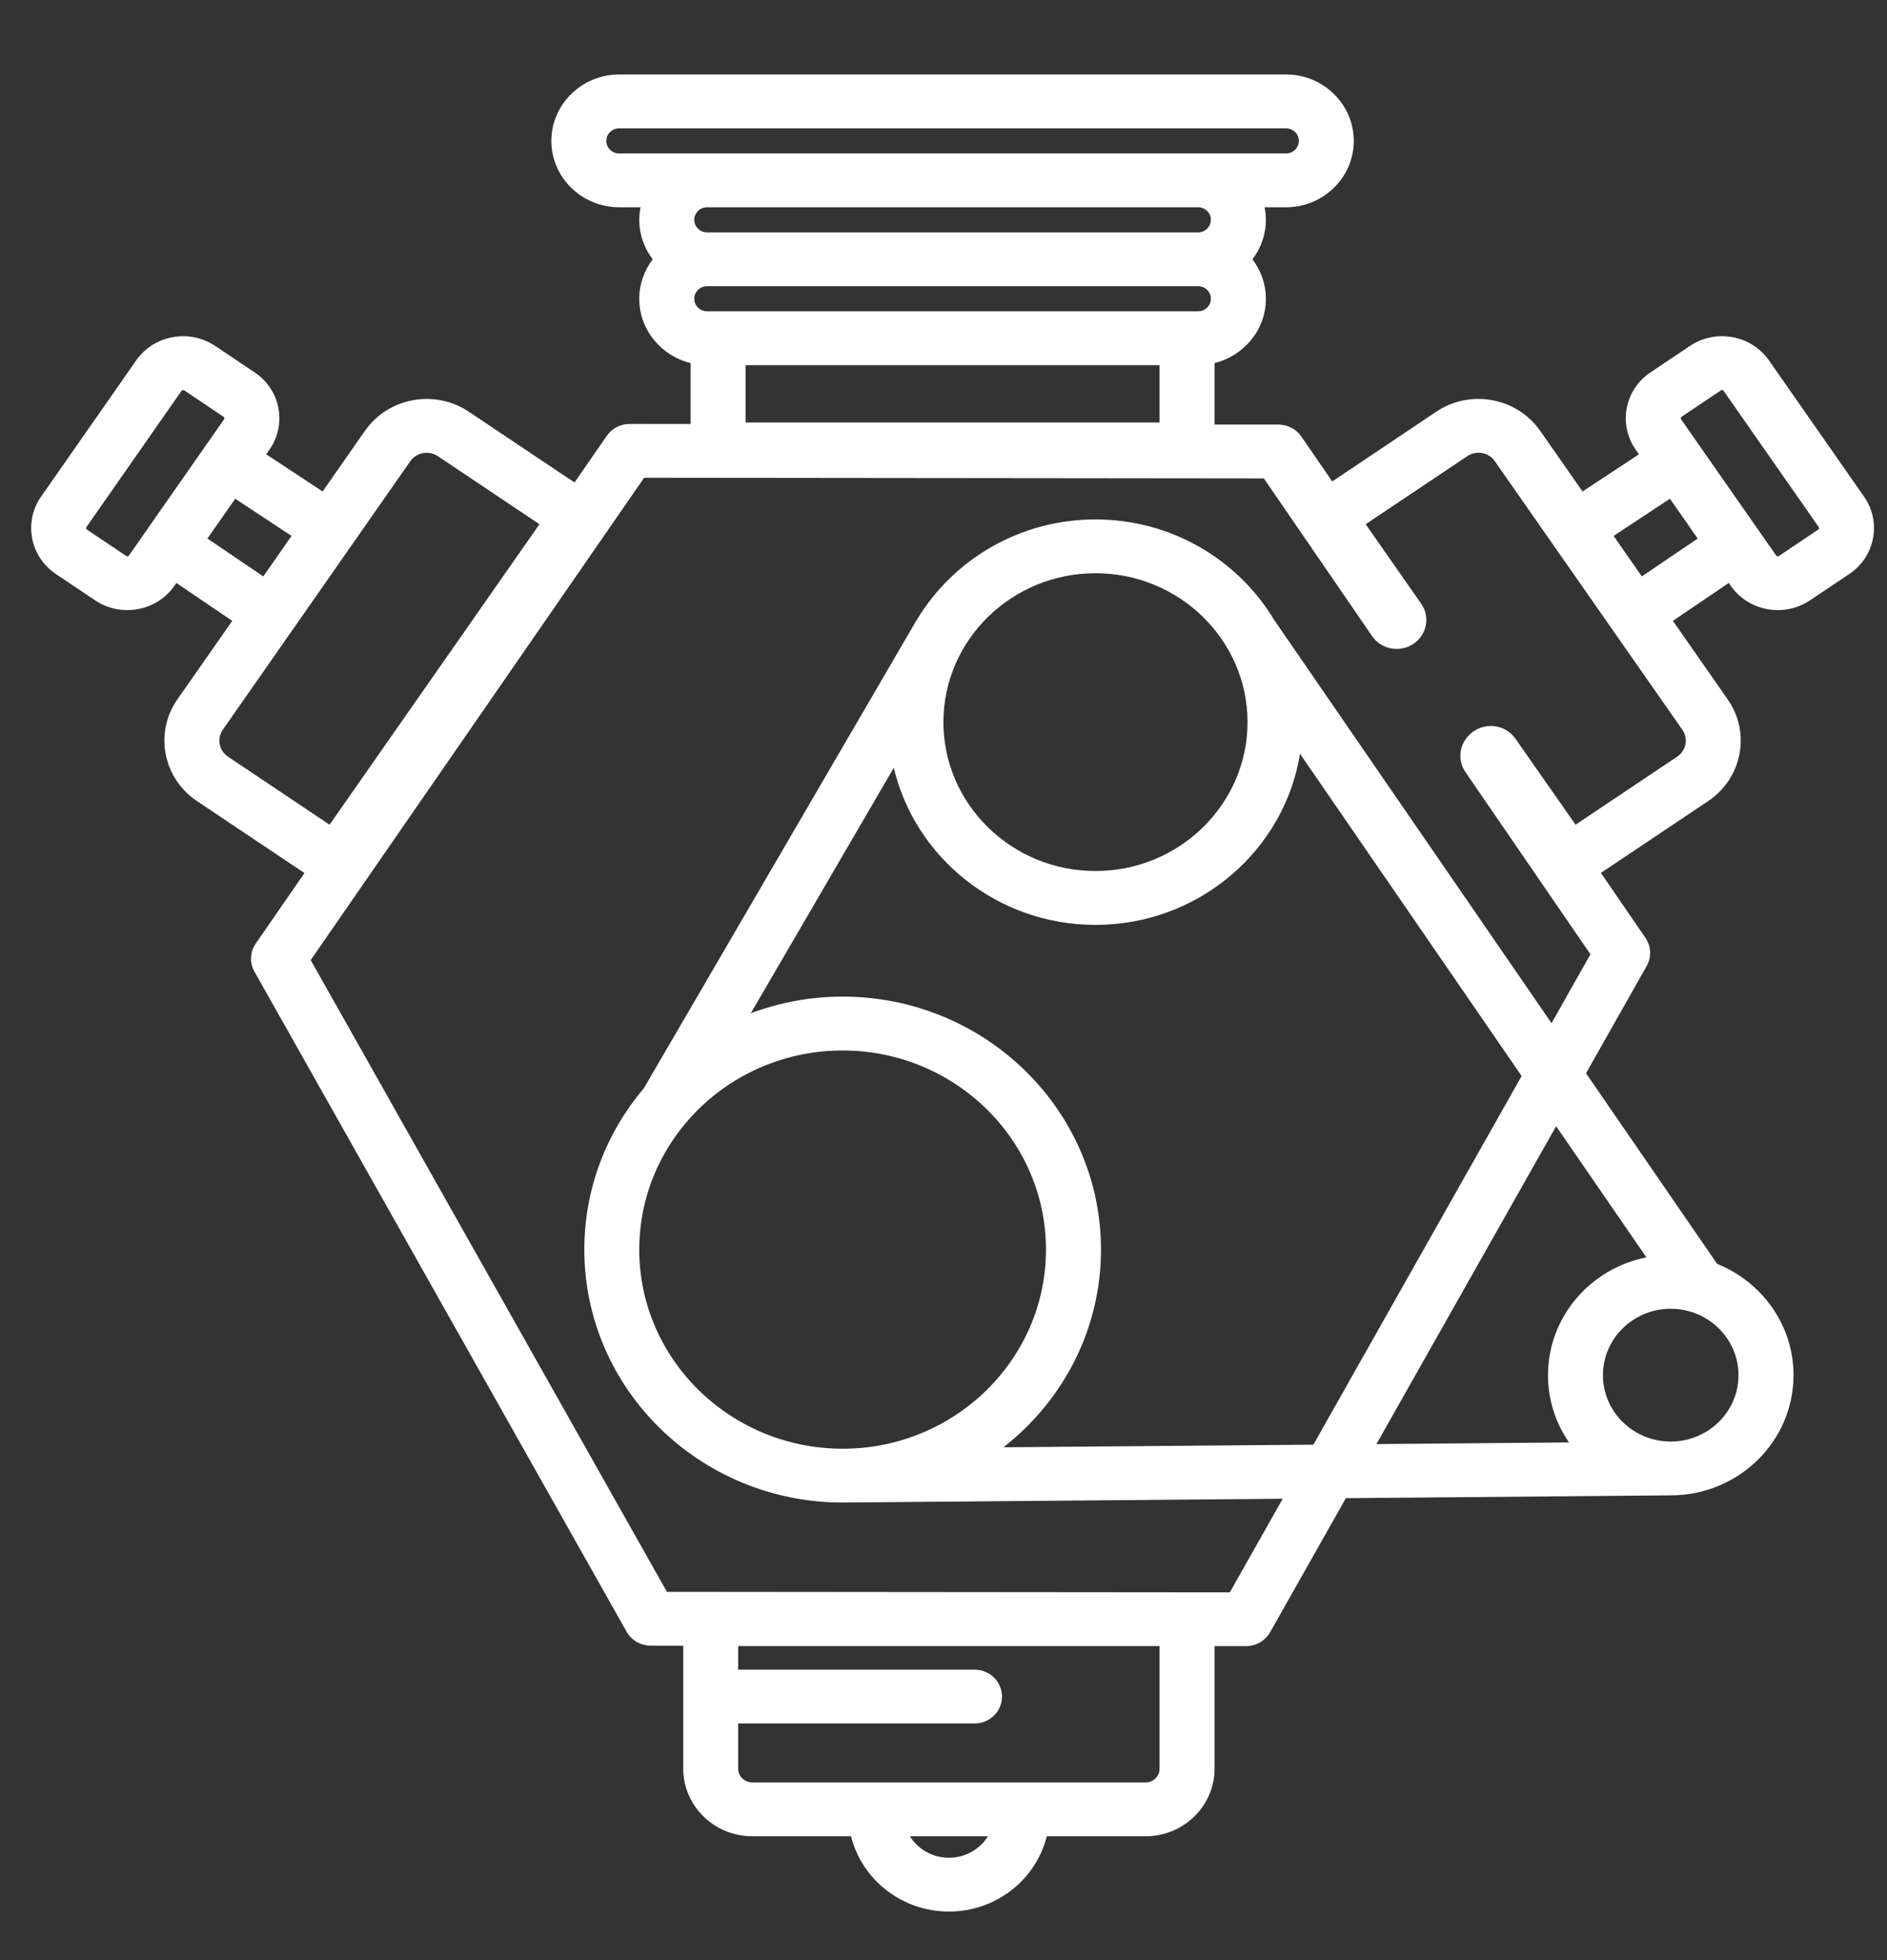 <svg width="26" height="27" viewBox="0 0 26 27" fill="none" xmlns="http://www.w3.org/2000/svg">
<rect x="0" y="0" width="26" height="27" fill="#333333" stroke="none"/>
<g clip-path="url(#clip0_232_778)">
<g clip-path="url(#clip1_232_778)">
<g clip-path="url(#clip2_232_778)">
<path d="M25.684 6.841L24.374 4.965C24.256 4.796 24.077 4.682 23.872 4.645C23.666 4.607 23.457 4.65 23.285 4.765L22.742 5.129C22.569 5.244 22.453 5.419 22.414 5.62C22.376 5.822 22.42 6.026 22.538 6.195L22.582 6.258L21.805 6.77L21.221 5.934C20.9 5.475 20.259 5.357 19.79 5.671L18.356 6.632L17.93 6.012C17.86 5.91 17.742 5.849 17.616 5.848L16.735 5.848V5.001C17.14 4.901 17.442 4.543 17.442 4.115C17.442 3.912 17.372 3.724 17.257 3.572C17.372 3.42 17.442 3.232 17.442 3.028C17.442 2.969 17.435 2.911 17.424 2.855H17.719C18.234 2.855 18.653 2.445 18.653 1.941C18.653 1.437 18.234 1.026 17.719 1.026H8.531C8.016 1.026 7.597 1.437 7.597 1.941C7.597 2.445 8.016 2.855 8.531 2.855H8.826C8.815 2.911 8.808 2.969 8.808 3.028C8.808 3.232 8.878 3.42 8.993 3.572C8.878 3.724 8.808 3.912 8.808 4.115C8.808 4.543 9.11 4.902 9.515 5.001V5.841L8.675 5.84C8.549 5.84 8.432 5.901 8.361 6.003L7.916 6.646L6.459 5.671C5.991 5.358 5.35 5.475 5.029 5.934L4.445 6.77L3.668 6.258L3.712 6.195C3.83 6.026 3.874 5.822 3.836 5.62C3.797 5.419 3.681 5.244 3.508 5.129L2.965 4.765C2.792 4.65 2.584 4.607 2.378 4.645C2.173 4.682 1.994 4.796 1.876 4.965L0.566 6.841C0.322 7.19 0.414 7.668 0.77 7.907L1.313 8.271C1.448 8.361 1.602 8.404 1.754 8.404C2.004 8.404 2.25 8.288 2.402 8.071L2.43 8.03L3.2 8.552L2.444 9.634C2.124 10.092 2.245 10.72 2.713 11.034L4.195 12.026L3.524 12.997C3.444 13.112 3.437 13.262 3.506 13.384L8.634 22.477C8.701 22.595 8.828 22.668 8.966 22.668L9.414 22.669V24.363C9.414 24.876 9.841 25.294 10.364 25.294H11.726C11.874 25.888 12.422 26.331 13.075 26.331C13.727 26.331 14.276 25.888 14.423 25.294H15.785C16.309 25.294 16.735 24.876 16.735 24.363V22.675L17.168 22.675C17.306 22.675 17.433 22.602 17.5 22.484L18.544 20.637L23.024 20.598C23.024 20.598 23.025 20.598 23.026 20.598C23.956 20.595 24.712 19.854 24.712 18.943C24.712 18.251 24.276 17.658 23.66 17.41L21.853 14.784L22.689 13.306C22.758 13.184 22.751 13.035 22.672 12.919L22.058 12.024L23.537 11.034C24.005 10.72 24.126 10.092 23.805 9.634L23.05 8.552L23.82 8.03L23.848 8.071C24 8.288 24.246 8.404 24.496 8.404C24.648 8.404 24.802 8.361 24.937 8.271L25.48 7.907C25.836 7.669 25.928 7.19 25.684 6.841ZM8.531 2.114C8.433 2.114 8.354 2.036 8.354 1.941C8.354 1.845 8.433 1.768 8.531 1.768H17.719C17.817 1.768 17.896 1.845 17.896 1.941C17.896 2.036 17.817 2.114 17.719 2.114H8.531ZM9.742 4.288C9.645 4.288 9.566 4.211 9.566 4.115C9.566 4.02 9.645 3.942 9.742 3.942H16.508C16.605 3.942 16.684 4.02 16.684 4.115C16.684 4.211 16.605 4.288 16.508 4.288H9.742ZM15.977 5.03V5.82H10.273V5.03H15.977ZM16.508 3.201H9.742C9.645 3.201 9.566 3.123 9.566 3.028C9.566 2.933 9.645 2.855 9.742 2.855H16.508C16.605 2.855 16.684 2.933 16.684 3.028C16.684 3.123 16.605 3.201 16.508 3.201ZM2.021 7.302L1.777 7.652C1.768 7.664 1.752 7.667 1.74 7.659L1.198 7.295C1.186 7.287 1.183 7.271 1.191 7.26L2.501 5.384C2.503 5.382 2.507 5.375 2.518 5.373C2.52 5.373 2.522 5.373 2.523 5.373C2.531 5.373 2.536 5.376 2.538 5.377L3.08 5.741C3.092 5.749 3.095 5.765 3.087 5.776L2.021 7.302ZM2.858 7.418L3.241 6.87L4.017 7.382L3.628 7.94L2.858 7.418ZM3.14 10.422C3.017 10.339 2.985 10.173 3.07 10.052L5.654 6.352C5.707 6.277 5.792 6.237 5.879 6.237C5.932 6.237 5.985 6.252 6.032 6.283L7.433 7.221L4.541 11.36L3.14 10.422ZM13.075 25.59C12.847 25.59 12.648 25.471 12.536 25.294H13.613C13.502 25.471 13.302 25.59 13.075 25.59ZM15.977 24.363C15.977 24.468 15.891 24.552 15.785 24.552H10.364C10.258 24.552 10.171 24.468 10.171 24.363V23.74H13.428C13.637 23.74 13.806 23.575 13.806 23.37C13.806 23.165 13.637 22.999 13.428 22.999H10.171V22.674L15.977 22.674V24.363ZM18.096 19.9L13.826 19.936C14.644 19.298 15.17 18.314 15.17 17.213C15.17 15.291 13.573 13.728 11.61 13.728C11.165 13.728 10.739 13.81 10.345 13.957L12.315 10.576C12.608 11.814 13.742 12.74 15.094 12.74C16.515 12.74 17.697 11.717 17.912 10.383L20.966 14.822L18.096 19.9ZM11.612 19.956H11.61C10.065 19.955 8.808 18.725 8.808 17.213C8.808 15.7 10.065 14.47 11.61 14.47C13.155 14.47 14.412 15.7 14.412 17.213C14.412 18.725 13.156 19.955 11.612 19.956ZM12.999 9.947C12.999 8.816 13.939 7.896 15.094 7.896C16.249 7.896 17.189 8.816 17.189 9.947C17.189 11.078 16.249 11.998 15.094 11.998C13.939 11.998 12.999 11.078 12.999 9.947ZM23.954 18.943C23.954 19.447 23.535 19.857 23.02 19.857C22.505 19.857 22.086 19.447 22.086 18.943C22.086 18.438 22.505 18.028 23.02 18.028C23.535 18.028 23.954 18.438 23.954 18.943ZM22.685 17.32C21.912 17.473 21.329 18.142 21.329 18.943C21.329 19.285 21.436 19.605 21.619 19.869L18.965 19.892L21.441 15.513L22.685 17.32ZM23.18 10.052C23.265 10.173 23.233 10.339 23.11 10.422L21.709 11.36L20.881 10.176C20.737 9.969 20.438 9.94 20.254 10.114C20.252 10.116 20.249 10.118 20.247 10.121C20.104 10.257 20.08 10.473 20.192 10.636L21.914 13.145L21.378 14.094L17.556 8.539C17.556 8.539 17.555 8.539 17.555 8.538C17.059 7.712 16.142 7.155 15.094 7.155C14.046 7.155 13.128 7.712 12.632 8.539C12.627 8.547 12.622 8.554 12.617 8.563L8.871 14.991C8.359 15.595 8.051 16.369 8.051 17.213C8.051 19.134 9.648 20.697 11.61 20.697H11.614L17.674 20.645L16.945 21.934C16.941 21.934 16.945 21.934 16.941 21.934L9.189 21.927L4.281 13.225L8.875 6.581L17.414 6.59L18.906 8.763C19.049 8.971 19.351 9 19.533 8.822C19.672 8.686 19.692 8.473 19.581 8.315L18.817 7.221L20.218 6.283C20.342 6.2 20.511 6.231 20.596 6.352L21.391 7.491L23.18 10.052ZM22.622 7.94L22.233 7.382L23.009 6.87L23.392 7.418L22.622 7.94ZM25.052 7.295L24.51 7.659C24.498 7.667 24.481 7.664 24.473 7.652L24.229 7.303L23.163 5.776C23.155 5.765 23.158 5.749 23.169 5.741L23.712 5.377C23.715 5.376 23.721 5.371 23.732 5.373C23.743 5.375 23.747 5.382 23.749 5.384L25.059 7.26C25.067 7.271 25.064 7.287 25.052 7.295Z" fill="white"/>
</g>
</g>
</g>
<defs>
<clipPath id="clip0_232_778">
<rect width="25.392" height="25.815" fill="white" transform="translate(0.429 0.903)"/>
</clipPath>
<clipPath id="clip1_232_778">
<rect width="25.392" height="25.815" fill="white" transform="translate(0.429 0.903)"/>
</clipPath>
<clipPath id="clip2_232_778">
<rect width="25.392" height="25.815" fill="white" transform="translate(0.429 0.903)"/>
</clipPath>
</defs>
</svg>
